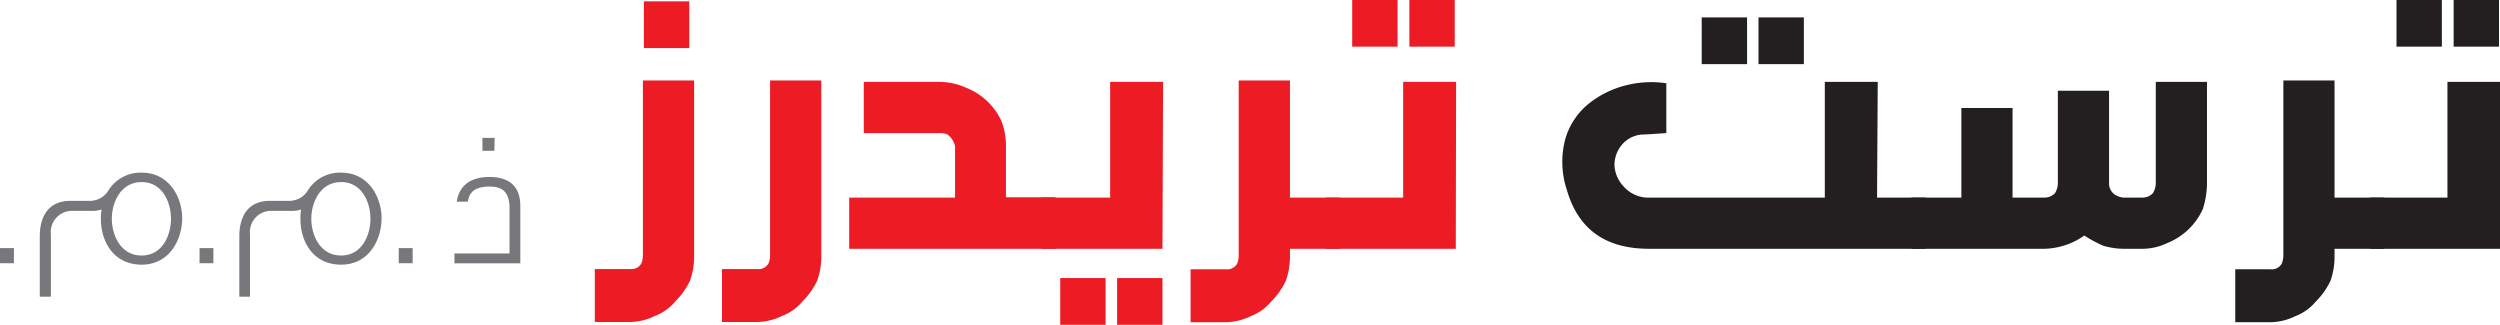 <svg xmlns="http://www.w3.org/2000/svg" viewBox="0 0 330.61 42.95">
  <g id="Layer_2" data-name="Layer 2">
    <g id="Layer_1-2" data-name="Layer 1">
      <g>
        <g>
          <path d="M94.06,10.64V33.87a9.47,9.47,0,0,1-.55,3.27,10.19,10.19,0,0,1-1.93,2.72,6.6,6.6,0,0,1-2.72,1.93,7.69,7.69,0,0,1-3.27.79H80.93v-7h4.66a1.51,1.51,0,0,0,1.52-.79,3.13,3.13,0,0,0,.18-1V10.64Zm-.64-4.28h-6V.18h6Z" transform="translate(-2.27)" fill="#ed1c24"/>
          <path d="M110.88,10.64V33.87a9.47,9.47,0,0,1-.55,3.27,10,10,0,0,1-1.94,2.72,6.58,6.58,0,0,1-2.71,1.93,7.7,7.7,0,0,1-3.28.79H97.75v-7h4.65a1.49,1.49,0,0,0,1.52-.79,2.9,2.9,0,0,0,.19-1V10.64Z" transform="translate(-2.27)" fill="#ed1c24"/>
          <path d="M116.5,10.83h10.09a8.68,8.68,0,0,1,3.46.78A8.58,8.58,0,0,1,134.7,16a8.9,8.9,0,0,1,.6,3.31v6.78h6.55V32.9H114.57V26.13h14V19.35a2.6,2.6,0,0,0-1-1.56,2.07,2.07,0,0,0-1-.19H116.5Z" transform="translate(-2.27)" fill="#ed1c24"/>
          <path d="M156,32.9H140V26.13h9.08V10.83h7ZM148.48,43h-6V36.77h6ZM156,43h-6V36.77h6Z" transform="translate(-2.27)" fill="#ed1c24"/>
          <path d="M172.86,26.13h6.59V32.9h-6.59v1a9.48,9.48,0,0,1-.56,3.27,10,10,0,0,1-1.93,2.72,6.6,6.6,0,0,1-2.72,1.93,7.69,7.69,0,0,1-3.27.79h-4.66v-7h4.66a1.5,1.5,0,0,0,1.52-.79,3.13,3.13,0,0,0,.18-1V10.64h6.78Z" transform="translate(-2.27)" fill="#ed1c24"/>
          <path d="M194.79,32.9H177.6V26.13h10.23V10.83h7Zm-7.7-26.73h-6V0h6Zm7.56,0h-6V0h6Z" transform="translate(-2.27)" fill="#ed1c24"/>
          <path d="M250.5,26.13h6.4V32.9H220.32q-8.58,0-10.83-7.74a11.75,11.75,0,0,1-.23-6.73,9.32,9.32,0,0,1,3-4.63,12.78,12.78,0,0,1,4.93-2.49,13.58,13.58,0,0,1,5.44-.3V17.6c-1.72.12-2.77.19-3.14.19a3.81,3.81,0,0,0-2.81,1.45,4.11,4.11,0,0,0-.9,2.72A4.4,4.4,0,0,0,217,24.67,4.35,4.35,0,0,0,220,26.13h23.59V10.83h7ZM233.31,8.48h-6V2.3h6Zm7.51,0h-6V2.3h6Z" transform="translate(-2.27)" fill="#231f20"/>
          <path d="M294.13,10.83V24.19a11.41,11.41,0,0,1-.55,3.46,8.69,8.69,0,0,1-4.65,4.47,7.68,7.68,0,0,1-3.28.78h-2.53a9.65,9.65,0,0,1-2.72-.41,17,17,0,0,1-2.49-1.34,9.53,9.53,0,0,1-5.25,1.75h-17.6V26.13h6.59V14.28h6.77V26.13h4.24a1.9,1.9,0,0,0,1.38-.6,2.63,2.63,0,0,0,.37-1.34V12h6.77V24.19a1.77,1.77,0,0,0,1.06,1.71,2.53,2.53,0,0,0,.88.23h2.53a1.86,1.86,0,0,0,1.34-.6,2.63,2.63,0,0,0,.37-1.34V10.83Z" transform="translate(-2.27)" fill="#231f20"/>
          <path d="M311,26.13h6.59V32.9H311v1a9.47,9.47,0,0,1-.55,3.27,10,10,0,0,1-1.94,2.72,6.54,6.54,0,0,1-2.72,1.93,7.62,7.62,0,0,1-3.27.79h-4.65v-7h4.65a1.49,1.49,0,0,0,1.52-.79,3.18,3.18,0,0,0,.19-1V10.64H311Z" transform="translate(-2.27)" fill="#231f20"/>
          <path d="M332.88,32.9H315.7V26.13h10.23V10.83h6.95ZM325.19,6.17h-6V0h6Zm7.56,0h-6V0h6Z" transform="translate(-2.27)" fill="#231f20"/>
        </g>
        <g>
          <path d="M2.27,34.81v-2H4.11v2Z" transform="translate(-2.27)" fill="#77787b"/>
          <path d="M15.71,27.71a4.31,4.31,0,0,1-1.36.18H12a2.81,2.81,0,0,0-3,3.11v8.23H7.53v-8c0-1.32.31-4.67,4.07-4.67H14a2.88,2.88,0,0,0,2.63-1.41A5,5,0,0,1,21,22.83c3.67,0,5.39,3.3,5.36,6.1S24.67,35,21,35,15.61,32,15.61,28.93A6.15,6.15,0,0,1,15.71,27.71Zm9.17,1.22c0-2.14-1.1-4.85-3.88-4.85s-3.94,2.71-3.94,4.85,1.15,4.86,3.94,4.86S24.88,31.05,24.88,28.93Z" transform="translate(-2.27)" fill="#77787b"/>
          <path d="M28.66,34.81v-2h1.83v2Z" transform="translate(-2.27)" fill="#77787b"/>
          <path d="M42.09,27.71a4.25,4.25,0,0,1-1.35.18H38.33a2.81,2.81,0,0,0-3,3.11v8.23H33.92v-8c0-1.32.3-4.67,4.06-4.67h2.4A2.88,2.88,0,0,0,43,25.15a5,5,0,0,1,4.37-2.32c3.68,0,5.39,3.3,5.36,6.1S51.06,35,47.38,35,42,32,42,28.93A6.15,6.15,0,0,1,42.09,27.71Zm9.17,1.22c0-2.14-1.1-4.85-3.88-4.85s-3.94,2.71-3.94,4.85,1.15,4.86,3.94,4.86S51.26,31.05,51.26,28.93Z" transform="translate(-2.27)" fill="#77787b"/>
          <path d="M55,34.81v-2h1.84v2Z" transform="translate(-2.27)" fill="#77787b"/>
          <path d="M69.65,27.15c-.16-1.89-1.05-2.48-2.66-2.48-1.46,0-2.66.43-2.84,2H62.67c.36-2.37,2.12-3.27,4.32-3.27,2.55,0,4.09,1.18,4.09,3.81v7.61H62.37v-1.3h7.28Zm-2-7.21H66.07V18.23h1.61Z" transform="translate(-2.27)" fill="#77787b"/>
        </g>
      </g>
    </g>
  </g>
</svg>
